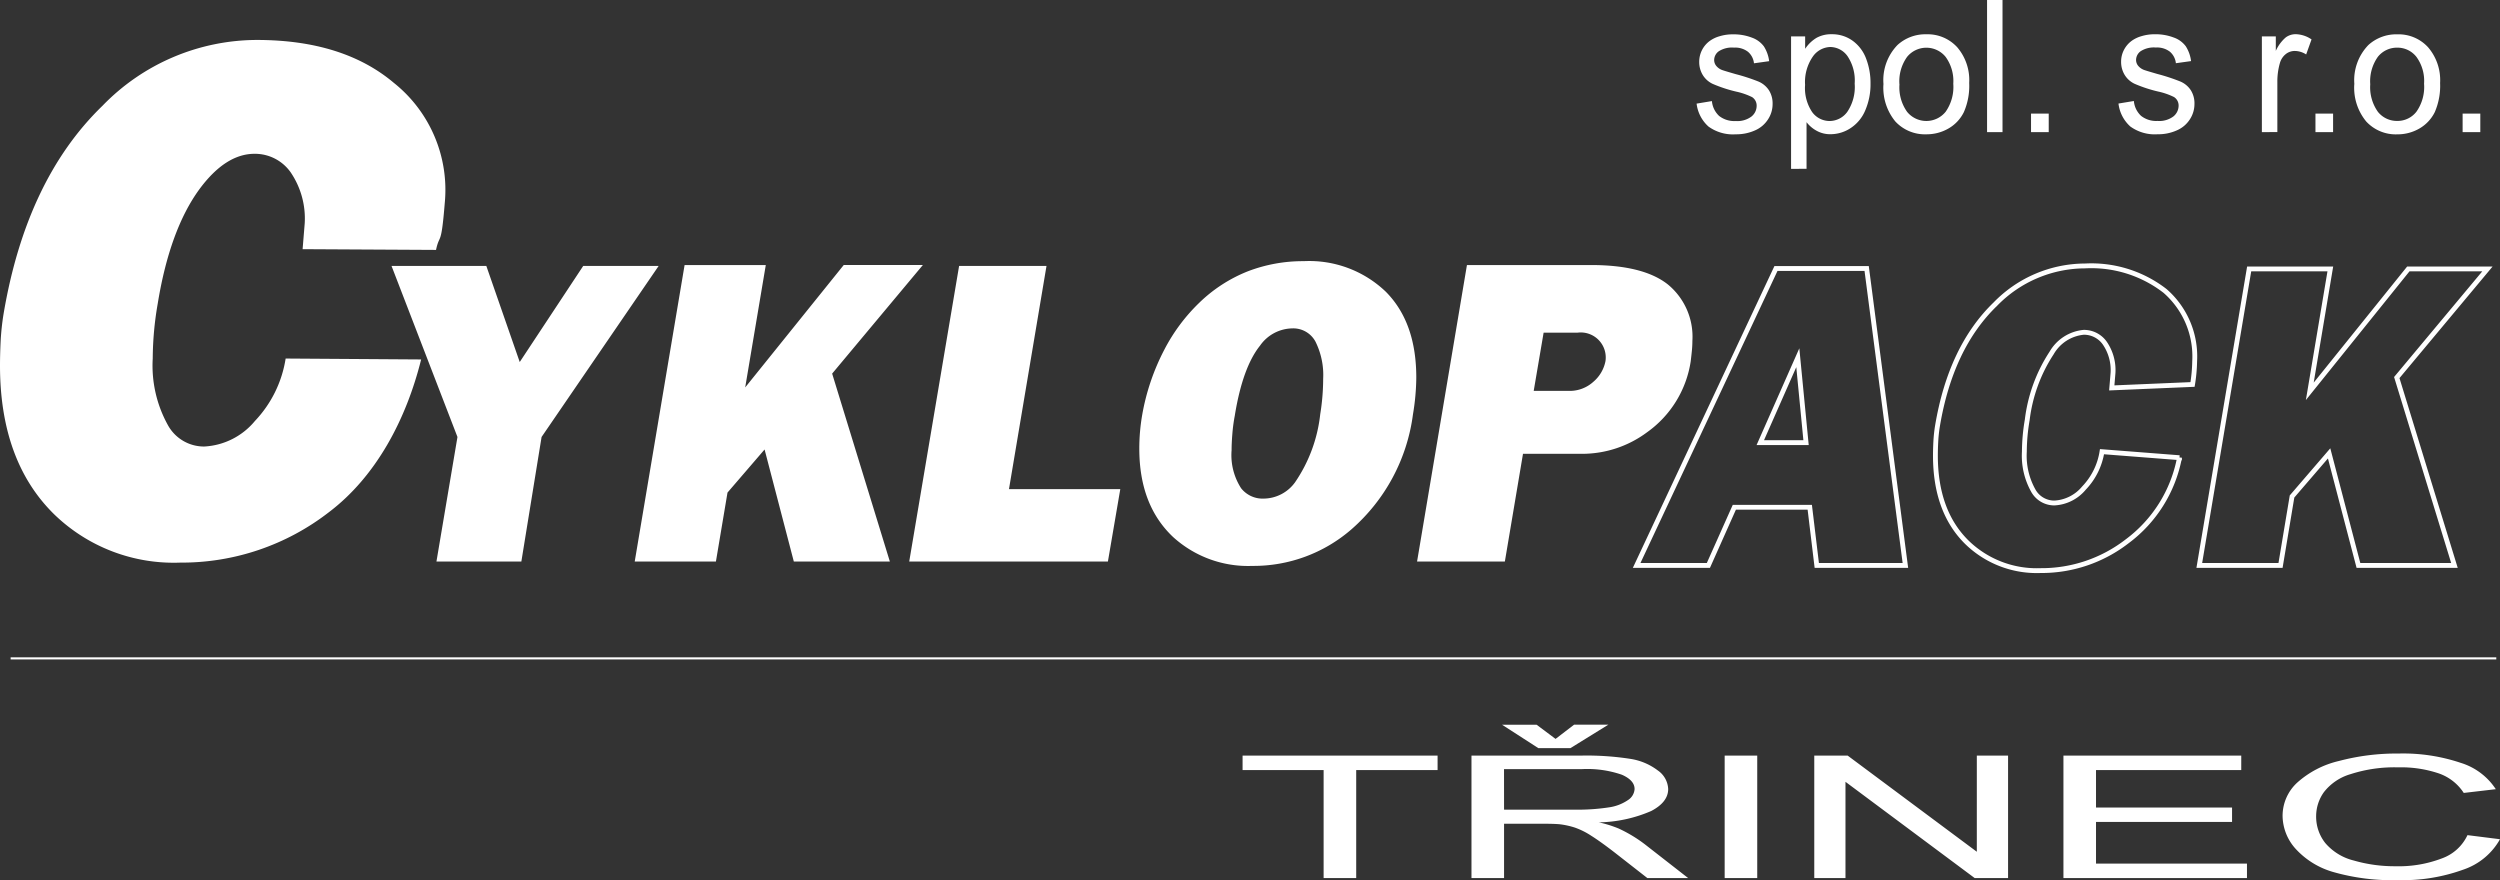 <svg xmlns="http://www.w3.org/2000/svg" viewBox="0 0 235.953 83.068">
  <rect x="0" y="0" width="235.953" height="83.068" fill="#333333" stroke="none"/>
  <title>cyklopack-logo</title>
  <g>
    <path d="M26.959,33.839l12.789.087c-1.4,5.625-4.225,11.031-8.718,14.426A22.657,22.657,0,0,1,17.014,53.1,16.2,16.2,0,0,1,5.136,48.563Q-.006,43.54,0,34.469c0-.74.025-1.526.064-2.338a24.1,24.1,0,0,1,.268-2.477Q2.472,16.952,9.676,9.98A20.336,20.336,0,0,1,24.224,3.771q8.145,0,12.944,4.047a12.914,12.914,0,0,1,4.807,11.369c-.339,4.19-.475,2.789-.822,4.4L28.56,23.517l.2-2.446a7.748,7.748,0,0,0-1.333-4.815,4.127,4.127,0,0,0-3.4-1.74q-2.739,0-5.208,3.345-2.8,3.834-3.936,10.817a30.977,30.977,0,0,0-.468,5.161,11.576,11.576,0,0,0,1.469,6.352,3.887,3.887,0,0,0,3.4,1.952,6.65,6.65,0,0,0,4.772-2.406A11.02,11.02,0,0,0,26.959,33.839Z" fill="#fff" fill-rule="evenodd"/>
    <path d="M133.744,53l4.708-27.985h11.709q4.938,0,7.253,1.831a6.38,6.38,0,0,1,2.316,5.329,9.674,9.674,0,0,1-.057,1.015c-.039.382-.075.675-.1.9a10.055,10.055,0,0,1-4.122,6.709,10.268,10.268,0,0,1-6.109,2.033h-5.6L142.03,53Zm11.009-16.107H148.1a3.309,3.309,0,0,0,2.278-.855,3.415,3.415,0,0,0,1.148-1.95,2.36,2.36,0,0,0-2.65-2.689h-3.188ZM107.8,39.169a21.132,21.132,0,0,1,2.1-6.183,16.968,16.968,0,0,1,3.271-4.394,13.98,13.98,0,0,1,4.608-2.988,14.523,14.523,0,0,1,5.273-.955,10.436,10.436,0,0,1,7.742,2.885c1.919,1.931,2.877,4.622,2.877,8.1a21.822,21.822,0,0,1-.311,3.456,17.4,17.4,0,0,1-5.8,10.861,14.089,14.089,0,0,1-9.376,3.46,10.512,10.512,0,0,1-7.467-2.728c-2.127-2.009-3.188-4.782-3.188-8.339A18.587,18.587,0,0,1,107.8,39.169Zm8.753,0a15.564,15.564,0,0,0-.236,1.708c-.053.626-.078,1.166-.078,1.627a5.751,5.751,0,0,0,.9,3.578,2.58,2.58,0,0,0,2.138.976,3.687,3.687,0,0,0,2.956-1.544,14.082,14.082,0,0,0,2.373-6.428,21.1,21.1,0,0,0,.276-3.334,7.074,7.074,0,0,0-.722-3.5,2.374,2.374,0,0,0-2.2-1.258,3.788,3.788,0,0,0-3.035,1.626Q117.29,34.658,116.55,39.169ZM85.813,53l4.708-27.9H98.77L95.228,46.165h10.506L104.565,53ZM59.905,53l4.708-27.985h7.663L70.332,36.567l9.3-11.553H87.1L78.539,35.262,83.986,53H74.922l-2.76-10.577-3.5,4.067L67.569,53ZM41.192,53l1.984-11.757L36.953,25.1H45.9l3.153,9.069L55.044,25.1h7.12L51.115,41.242,49.206,53Z" fill="#fff" fill-rule="evenodd"/>
    <path d="M207.572,53.367l4.707-27.985h7.66L218,36.935l9.3-11.553h7.468l-8.557,10.252,5.443,17.733h-9.061L219.825,42.79l-3.5,4.068-1.086,6.509ZM198.389,42.63l7.313.568a12.792,12.792,0,0,1-4.94,7.892,13.2,13.2,0,0,1-8.167,2.763,9.455,9.455,0,0,1-6.928-2.642q-3-2.927-3-8.217c0-.433.014-.891.039-1.362a13.607,13.607,0,0,1,.158-1.444q1.248-7.406,5.447-11.471a11.853,11.853,0,0,1,8.478-3.617,11.346,11.346,0,0,1,7.546,2.356,8.191,8.191,0,0,1,2.8,6.631,14.9,14.9,0,0,1-.2,2.2l-7.624.324.118-1.422a4.5,4.5,0,0,0-.78-2.81,2.4,2.4,0,0,0-1.984-1.015,3.923,3.923,0,0,0-3.031,1.952,14.712,14.712,0,0,0-2.3,6.306,18.069,18.069,0,0,0-.272,3.01,6.736,6.736,0,0,0,.858,3.7,2.263,2.263,0,0,0,1.984,1.141,3.884,3.884,0,0,0,2.781-1.406A6.4,6.4,0,0,0,198.389,42.63Zm-27.932-.855-.778-8.014-3.54,8.014ZM154.468,53.367l13.148-28.024h8.561l3.656,28.024h-8.364l-.661-5.49h-7.12l-2.449,5.49Z" fill="none" stroke="#fff" stroke-width="0.457"/>
    <path d="M232.425,12.468V10.723h1.669v1.745Zm-8.718-4.515a4,4,0,0,0,.722,2.6,2.289,2.289,0,0,0,1.823.861,2.26,2.26,0,0,0,1.812-.869,4.053,4.053,0,0,0,.722-2.645,3.841,3.841,0,0,0-.726-2.538,2.271,2.271,0,0,0-1.808-.864,2.3,2.3,0,0,0-1.823.861A3.97,3.97,0,0,0,223.707,7.953Zm-1.5,0a4.776,4.776,0,0,1,1.333-3.713,3.915,3.915,0,0,1,2.717-1,3.773,3.773,0,0,1,2.909,1.223,4.759,4.759,0,0,1,1.134,3.37,6.248,6.248,0,0,1-.5,2.745,3.642,3.642,0,0,1-1.455,1.552,4.1,4.1,0,0,1-2.088.55,3.789,3.789,0,0,1-2.931-1.215A5,5,0,0,1,222.2,7.949Zm-3.671,4.519V10.723H220.2v1.745Zm-5.058,0V3.435h1.315V4.8a3.677,3.677,0,0,1,.934-1.265,1.576,1.576,0,0,1,.939-.308,2.761,2.761,0,0,1,1.5.493l-.508,1.42a2,2,0,0,0-1.069-.33,1.359,1.359,0,0,0-.861.3,1.641,1.641,0,0,0-.547.838,6.288,6.288,0,0,0-.242,1.787v4.729Zm-13.529-2.7,1.448-.239a2.165,2.165,0,0,0,.678,1.4,2.294,2.294,0,0,0,1.555.482,2.223,2.223,0,0,0,1.5-.428,1.311,1.311,0,0,0,.49-1.009.947.947,0,0,0-.433-.819,6.44,6.44,0,0,0-1.493-.518,13.088,13.088,0,0,1-2.235-.736,2.191,2.191,0,0,1-.944-.858,2.349,2.349,0,0,1-.322-1.211,2.385,2.385,0,0,1,.265-1.119,2.455,2.455,0,0,1,.722-.855,2.941,2.941,0,0,1,.93-.447,4.279,4.279,0,0,1,1.265-.182,4.8,4.8,0,0,1,1.784.308,2.393,2.393,0,0,1,1.136.825,3.352,3.352,0,0,1,.5,1.4l-1.433.2a1.659,1.659,0,0,0-.564-1.086,1.987,1.987,0,0,0-1.324-.394,2.3,2.3,0,0,0-1.436.347,1.035,1.035,0,0,0-.433.818.869.869,0,0,0,.179.536,1.307,1.307,0,0,0,.561.409c.147.056.58.185,1.294.392A17.876,17.876,0,0,1,205.8,7.7a2.22,2.22,0,0,1,.966.808,2.321,2.321,0,0,1,.35,1.308,2.642,2.642,0,0,1-.429,1.44,2.748,2.748,0,0,1-1.234,1.048,4.305,4.305,0,0,1-1.819.368,3.933,3.933,0,0,1-2.567-.729A3.443,3.443,0,0,1,199.944,9.772Zm-8.258,2.7V10.723h1.67v1.745Zm-4.15,0V0H189V12.468Zm-8.267-4.515a3.974,3.974,0,0,0,.722,2.6,2.342,2.342,0,0,0,3.635-.008,4.076,4.076,0,0,0,.722-2.645,3.869,3.869,0,0,0-.725-2.538,2.343,2.343,0,0,0-3.632,0A3.947,3.947,0,0,0,179.269,7.953Zm-1.508,0A4.76,4.76,0,0,1,179.1,4.236a3.9,3.9,0,0,1,2.715-1,3.781,3.781,0,0,1,2.91,1.223,4.762,4.762,0,0,1,1.13,3.37,6.176,6.176,0,0,1-.5,2.745,3.61,3.61,0,0,1-1.454,1.552,4.1,4.1,0,0,1-2.085.55,3.8,3.8,0,0,1-2.934-1.215A5.016,5.016,0,0,1,177.761,7.949Zm-7.4.054a4.057,4.057,0,0,0,.675,2.577,2.04,2.04,0,0,0,1.637.833,2.075,2.075,0,0,0,1.669-.861,4.2,4.2,0,0,0,.7-2.674,4.114,4.114,0,0,0-.679-2.588,2.024,2.024,0,0,0-1.624-.862,2.084,2.084,0,0,0-1.654.915A4.215,4.215,0,0,0,170.365,8Zm-1.323,7.928V3.435h1.329V4.607a3.422,3.422,0,0,1,1.069-1.033,2.846,2.846,0,0,1,1.441-.343,3.286,3.286,0,0,1,1.951.6A3.641,3.641,0,0,1,176.113,5.5a6.427,6.427,0,0,1,.429,2.378,6.2,6.2,0,0,1-.48,2.5,3.7,3.7,0,0,1-1.38,1.7,3.451,3.451,0,0,1-1.909.589,2.623,2.623,0,0,1-1.311-.321,3.015,3.015,0,0,1-.958-.815v4.4Zm-8.915-6.159,1.444-.239a2.18,2.18,0,0,0,.679,1.4,2.311,2.311,0,0,0,1.558.482,2.218,2.218,0,0,0,1.5-.428,1.3,1.3,0,0,0,.486-1.009.951.951,0,0,0-.428-.819,6.455,6.455,0,0,0-1.494-.518,13.184,13.184,0,0,1-2.235-.736,2.194,2.194,0,0,1-.943-.858,2.349,2.349,0,0,1-.321-1.211,2.438,2.438,0,0,1,.986-1.974,2.935,2.935,0,0,1,.929-.447,4.254,4.254,0,0,1,1.262-.182,4.8,4.8,0,0,1,1.787.308,2.421,2.421,0,0,1,1.137.825,3.366,3.366,0,0,1,.5,1.4l-1.433.2a1.655,1.655,0,0,0-.565-1.086,1.984,1.984,0,0,0-1.323-.394,2.306,2.306,0,0,0-1.437.347,1.033,1.033,0,0,0-.432.818.869.869,0,0,0,.179.536,1.289,1.289,0,0,0,.561.409c.146.056.579.185,1.293.392a18,18,0,0,1,2.166.708,2.231,2.231,0,0,1,.966.808,2.321,2.321,0,0,1,.35,1.308,2.625,2.625,0,0,1-.429,1.44,2.756,2.756,0,0,1-1.233,1.048,4.32,4.32,0,0,1-1.82.368,3.927,3.927,0,0,1-2.565-.729A3.435,3.435,0,0,1,160.127,9.772Z" fill="#fff" fill-rule="evenodd"/>
    <path d="M232.883,78.821l3.07.386a6.26,6.26,0,0,1-3.477,2.874,16.789,16.789,0,0,1-6.135.987,20.355,20.355,0,0,1-6.1-.758,7.664,7.664,0,0,1-3.579-2.2,4.7,4.7,0,0,1-1.229-3.1,4.254,4.254,0,0,1,1.386-3.15,8.948,8.948,0,0,1,3.943-2.04,21.2,21.2,0,0,1,5.63-.7A17.019,17.019,0,0,1,232.25,72a6.091,6.091,0,0,1,3.307,2.484l-3.025.354A4.6,4.6,0,0,0,230.191,73a11.162,11.162,0,0,0-3.864-.576,13.464,13.464,0,0,0-4.475.64,4.926,4.926,0,0,0-2.528,1.712A3.918,3.918,0,0,0,218.6,77a4.013,4.013,0,0,0,.865,2.57,5.169,5.169,0,0,0,2.681,1.645,13.852,13.852,0,0,0,3.946.542,11.386,11.386,0,0,0,4.371-.739A4.236,4.236,0,0,0,232.883,78.821Zm-38.133,4.05V71.315h16.782V72.68H197.824v3.539h12.84v1.358h-12.84v3.932h14.248v1.362Zm-23.517,0V71.315h3.153l12.189,9.075V71.315h2.949V82.871h-3.153l-12.193-9.083v9.083Zm-8.457,0V71.315h3.074V82.871Zm-15.96-13.132,1.747-1.341h3.232l-3.571,2.209h-3.038L141.765,68.4h3.26Zm-4.861,6.676h6.6a19.512,19.512,0,0,0,3.292-.214,4.232,4.232,0,0,0,1.81-.694,1.334,1.334,0,0,0,.617-1.036c0-.547-.4-1-1.2-1.351a10.009,10.009,0,0,0-3.778-.529h-7.345Zm-3.075,6.456V71.315h10.3a26.873,26.873,0,0,1,4.719.311,5.7,5.7,0,0,1,2.58,1.1,2.241,2.241,0,0,1,.966,1.744c0,.819-.53,1.512-1.6,2.073a13.021,13.021,0,0,1-4.94,1.073,10.968,10.968,0,0,1,1.852.575A13.017,13.017,0,0,1,155.3,79.73l4.028,3.141h-3.85l-3.073-2.4q-1.347-1.041-2.22-1.59a7.085,7.085,0,0,0-1.559-.776,7.564,7.564,0,0,0-1.4-.308c-.346-.036-.918-.053-1.708-.053h-3.563v5.129Zm-13.955,0V72.68h-7.649V71.315h18.405V72.68H128V82.871Z" fill="#fff" fill-rule="evenodd"/>
    <line x1="1.004" y1="62.139" x2="235.603" y2="62.139" fill="none" stroke="#fff" stroke-width="0.198"/>
  </g>
</svg>
